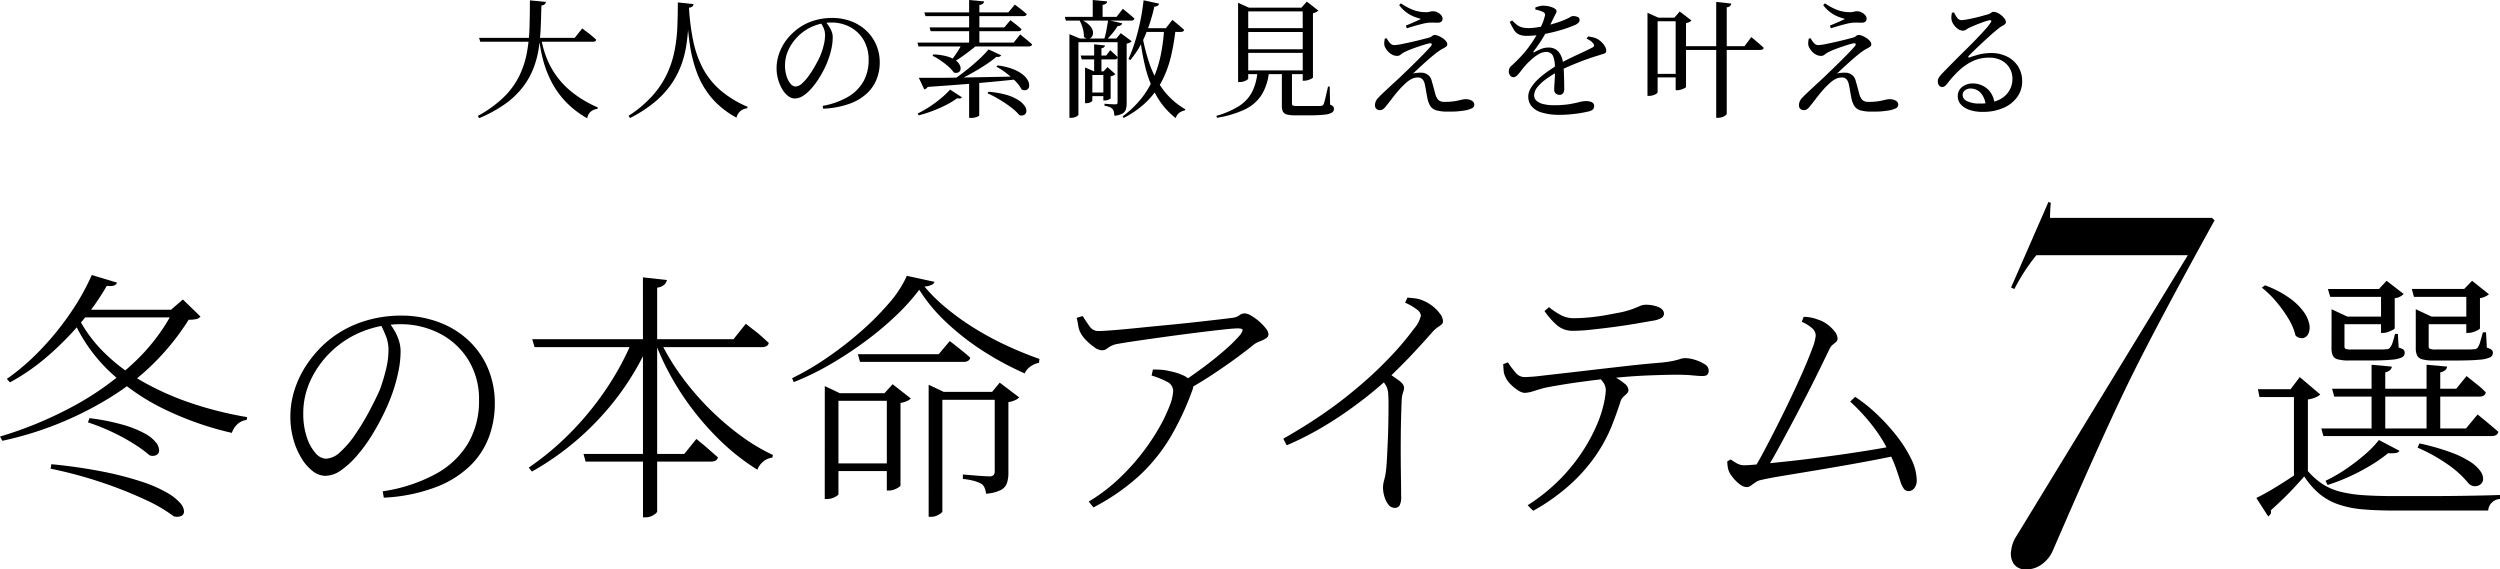 <svg xmlns="http://www.w3.org/2000/svg" width="290.27" height="66.116" viewBox="0 0 290.27 66.116">
  <g id="mv__h1__sp" transform="translate(-2123.941 -293.018)">
    <g id="グループ_5373" data-name="グループ 5373" transform="translate(2179.417 293.018)">
      <g id="グループ_5372" data-name="グループ 5372">
        <path id="パス_16578" data-name="パス 16578" d="M2151.78,293.035l1.871.178a.537.537,0,0,1-.146.267.635.635,0,0,1-.389.15q-.03,1.306-.081,2.571a22.888,22.888,0,0,1-.237,2.459,10.985,10.985,0,0,1-.625,2.309,8.855,8.855,0,0,1-1.219,2.141,9.535,9.535,0,0,1-2.014,1.925,15.37,15.37,0,0,1-3.048,1.673l-.162-.252a13.658,13.658,0,0,0,3.04-2.207,9.024,9.024,0,0,0,1.79-2.467,10.58,10.58,0,0,0,.878-2.706,19.575,19.575,0,0,0,.3-2.92Q2151.78,294.64,2151.78,293.035Zm-5.9,4.356h11.1l.879-1.1c.219.171.412.318.586.448s.354.27.535.423.351.3.5.44c-.028.158-.164.237-.4.237h-13.063Zm7.22.089a11.423,11.423,0,0,0,.6,2.184,9.323,9.323,0,0,0,1.168,2.146,9.751,9.751,0,0,0,1.924,1.978,13.086,13.086,0,0,0,2.866,1.673l-.014.163a1.653,1.653,0,0,0-.787.318,1.243,1.243,0,0,0-.418.782,10.515,10.515,0,0,1-2.563-1.986,10.2,10.2,0,0,1-1.633-2.332,12.234,12.234,0,0,1-.937-2.475,17.519,17.519,0,0,1-.453-2.393Z" transform="translate(-2145.731 -292.992)"/>
        <path id="パス_16579" data-name="パス 16579" d="M2159.624,293.739q-.031,1.1-.09,2.238a21.056,21.056,0,0,1-.247,2.281,11.616,11.616,0,0,1-.609,2.258,10.042,10.042,0,0,1-1.158,2.169,10.6,10.6,0,0,1-1.9,2.029,15.145,15.145,0,0,1-2.839,1.836l-.178-.252a13.607,13.607,0,0,0,2.808-2.37,10.508,10.508,0,0,0,1.688-2.564,11.729,11.729,0,0,0,.86-2.691,17.864,17.864,0,0,0,.313-2.765c.036-.932.054-1.856.054-2.78l1.828.2a.438.438,0,0,1-.135.267A.664.664,0,0,1,2159.624,293.739Zm0,0a25.983,25.983,0,0,0,.481,3.819,12.254,12.254,0,0,0,1.108,3.183,8.9,8.9,0,0,0,2.014,2.548,11.966,11.966,0,0,0,3.19,1.953l-.031.181a1.472,1.472,0,0,0-.789.318,1.509,1.509,0,0,0-.461.766,10.006,10.006,0,0,1-2.836-2.238,9.812,9.812,0,0,1-1.719-2.89,15.865,15.865,0,0,1-.883-3.516q-.267-1.909-.359-4.1Z" transform="translate(-2135.101 -292.848)"/>
        <path id="パス_16580" data-name="パス 16580" d="M2164.708,304.047a8.891,8.891,0,0,0,3.017-1.092,4.864,4.864,0,0,0,1.749-1.808,5.047,5.047,0,0,0,.57-2.409,4.532,4.532,0,0,0-.57-2.317,4,4,0,0,0-1.563-1.517,4.6,4.6,0,0,0-2.222-.535,5.484,5.484,0,0,0-2.065.423,5.279,5.279,0,0,0-1.813,1.214,5.473,5.473,0,0,0-1.077,1.543,4.218,4.218,0,0,0-.4,1.815,3.976,3.976,0,0,0,.179,1.225,2.5,2.5,0,0,0,.46.883.789.789,0,0,0,.581.328,1.184,1.184,0,0,0,.763-.364,5.358,5.358,0,0,0,.811-.929,12.456,12.456,0,0,0,.735-1.166q.337-.6.558-1.092a8.326,8.326,0,0,0,.4-1.22,5.043,5.043,0,0,0,.163-1.189,2.027,2.027,0,0,0-.148-.782,4.706,4.706,0,0,0-.372-.69l.562-.1a5.1,5.1,0,0,1,.406.527,3.525,3.525,0,0,1,.318.619,1.8,1.8,0,0,1,.125.652,6.313,6.313,0,0,1-.119,1.184,8.381,8.381,0,0,1-.354,1.286,8.826,8.826,0,0,1-.491,1.181,12.683,12.683,0,0,1-.705,1.24,8.918,8.918,0,0,1-.848,1.115,4.459,4.459,0,0,1-.929.81,1.764,1.764,0,0,1-.964.306,1.27,1.27,0,0,1-.766-.283,2.661,2.661,0,0,1-.674-.774,4.525,4.525,0,0,1-.485-1.128,4.784,4.784,0,0,1-.186-1.337,5.112,5.112,0,0,1,.229-1.487,5.766,5.766,0,0,1,.69-1.466,6.212,6.212,0,0,1,1.133-1.286,6.075,6.075,0,0,1,2.027-1.194,7.063,7.063,0,0,1,2.355-.395,6.216,6.216,0,0,1,2.2.379,5.214,5.214,0,0,1,1.754,1.069,4.978,4.978,0,0,1,1.168,1.642,5.17,5.17,0,0,1,.423,2.111,5.26,5.26,0,0,1-.344,1.866,4.5,4.5,0,0,1-1.105,1.657,5.871,5.871,0,0,1-2.021,1.225,10.268,10.268,0,0,1-3.1.588Z" transform="translate(-2124.664 -291.755)"/>
        <path id="パス_16581" data-name="パス 16581" d="M2165.78,297.965h11.174l.759-.95.491.4c.148.117.3.244.461.379s.3.26.43.377c-.038.158-.173.239-.4.239h-12.783Zm3.789,5.456,1.382.894a.35.35,0,0,1-.193.132.776.776,0,0,1-.356-.031,8.563,8.563,0,0,1-1.217.751,15.777,15.777,0,0,1-1.563.7,15.511,15.511,0,0,1-1.677.542l-.148-.206a12.843,12.843,0,0,0,1.434-.817,14.226,14.226,0,0,0,1.336-1A8.872,8.872,0,0,0,2169.569,303.421Zm-3.625-1.367h2q1.211,0,2.763-.031l3.332-.059q1.776-.031,3.661-.074v.3q-1.841.206-4.466.438t-6.263.481a.56.56,0,0,1-.4.283Zm.639-7.595h9.748l.759-.906c.306.227.571.428.79.6s.415.341.593.5c-.04.158-.168.237-.387.237h-11.371Zm.608,1.739h8.681l.7-.833c.3.219.547.41.751.573s.381.321.542.468c-.031.158-.165.237-.4.237h-10.15Zm.46,3.137a6.574,6.574,0,0,1,1.584.237,3.247,3.247,0,0,1,.988.461,1.415,1.415,0,0,1,.482.557.814.814,0,0,1,.076.512.466.466,0,0,1-.259.328.676.676,0,0,1-.52,0,3.682,3.682,0,0,0-.662-.72,10.6,10.6,0,0,0-.9-.692,6.106,6.106,0,0,0-.908-.519Zm3.254-1.115h1.844c-.285.237-.609.491-.965.764s-.713.532-1.072.774a11.562,11.562,0,0,1-.993.616h-.285c.16-.188.333-.41.522-.667s.366-.519.534-.782S2170.8,298.428,2170.9,298.219Zm3.139.535,1.469.685a.49.49,0,0,1-.191.155.75.75,0,0,1-.374.023,12.958,12.958,0,0,1-1.367,1q-.833.542-1.775,1.054t-1.851.9l-.148-.193c.5-.336,1.026-.715,1.566-1.143s1.046-.858,1.517-1.293A13.435,13.435,0,0,0,2174.044,298.754Zm-2.26-5.736,1.739.163a.4.4,0,0,1-.14.26.826.826,0,0,1-.41.158V298.2h-1.189Zm0,9.346h1.174v4.058c0,.031-.087.084-.258.166a1.808,1.808,0,0,1-.723.117h-.194Zm2.246,1.309a10.219,10.219,0,0,1,2.1.364,5.209,5.209,0,0,1,1.367.6,2.473,2.473,0,0,1,.735.685.979.979,0,0,1,.2.616.493.493,0,0,1-.237.407.721.721,0,0,1-.573.043,5.528,5.528,0,0,0-.712-.7,11.394,11.394,0,0,0-.958-.705c-.354-.234-.7-.448-1.056-.647a9.877,9.877,0,0,0-.989-.491Zm1.054-3.06a7.479,7.479,0,0,1,1.851.453,4.235,4.235,0,0,1,1.158.675,2.01,2.01,0,0,1,.565.728,1.137,1.137,0,0,1,.084.626.485.485,0,0,1-.3.364.7.7,0,0,1-.562-.053,4.229,4.229,0,0,0-.743-.988,10.278,10.278,0,0,0-1.069-.937,8.554,8.554,0,0,0-1.118-.721Z" transform="translate(-2114.736 -293.018)"/>
        <path id="パス_16582" data-name="パス 16582" d="M2172.5,294.978h6.006l.728-.937c.188.15.354.28.489.395s.287.234.44.364.293.252.423.372c-.038.158-.168.239-.384.239h-7.582Zm.535,2.513v-.507l1.223.507h-.178v8.845c0,.048-.079.12-.232.214a1.208,1.208,0,0,1-.632.143h-.181Zm.51,0h5.5v.43h-5.5Zm.846-2.184a3.052,3.052,0,0,1,.913.586,1.623,1.623,0,0,1,.415.611.95.95,0,0,1,.038.527.669.669,0,0,1-.229.372.521.521,0,0,1-.387.112.712.712,0,0,1-.425-.232,3.205,3.205,0,0,0-.14-1,4.5,4.5,0,0,0-.365-.9Zm-.046,4.16h2.958l.476-.624c.188.178.352.331.492.453a4.4,4.4,0,0,1,.372.379.322.322,0,0,1-.357.239h-3.821Zm.506,1.831v-.448l1.027.448h-.181v3.417c0,.031-.064.084-.191.163a.973.973,0,0,1-.522.12h-.133Zm.372,0h2.289v.428h-2.289Zm0,2.465h2.246v.418h-2.246Zm.519-10.744,1.68.163a.368.368,0,0,1-.135.252.823.823,0,0,1-.4.15v1.561h-1.146Zm.164,5.143,1.25.132a.333.333,0,0,1-.112.216.606.606,0,0,1-.291.112v2.836h-.847Zm1.069,3.137h.03l.448-.491.919.817a1.048,1.048,0,0,1-.55.252v2.556c-.01.031-.086.079-.229.15a1.036,1.036,0,0,1-.453.1h-.165Zm.553-5.947,1.634.372a.369.369,0,0,1-.158.224.708.708,0,0,1-.376.1,7.029,7.029,0,0,1-.58.812,8.817,8.817,0,0,1-.743.81h-.267a8.325,8.325,0,0,0,.29-1.13C2177.411,296.1,2177.478,295.707,2177.53,295.35Zm1.1,2.141h-.15l.52-.624,1.265.934a1.018,1.018,0,0,1-.581.283V305a2.5,2.5,0,0,1-.094.721.865.865,0,0,1-.4.484,2.457,2.457,0,0,1-.934.252,3.154,3.154,0,0,0-.058-.469.645.645,0,0,0-.166-.318.879.879,0,0,0-.336-.224,2.573,2.573,0,0,0-.585-.148v-.239q.313.031.542.046c.154.01.3.018.426.02s.224.008.28.008a.285.285,0,0,0,.216-.059.282.282,0,0,0,.053-.193Zm5.41-1.2h1.337a26.069,26.069,0,0,1-.543,3.249,12.492,12.492,0,0,1-1.041,2.851,9.545,9.545,0,0,1-1.759,2.4,10.874,10.874,0,0,1-2.691,1.917l-.135-.178a11.6,11.6,0,0,0,2.172-2.072,10.471,10.471,0,0,0,1.44-2.416,13.983,13.983,0,0,0,.841-2.734A22.09,22.09,0,0,0,2184.039,296.287Zm-2.393-3.241,1.8.387a.392.392,0,0,1-.163.244.647.647,0,0,1-.387.1,18.656,18.656,0,0,1-1.123,3.488A10.9,10.9,0,0,1,2180.1,300l-.209-.132a17.63,17.63,0,0,0,.751-1.983q.348-1.107.609-2.35A25.091,25.091,0,0,0,2181.646,293.046Zm-.251,3.435a22.166,22.166,0,0,0,.884,3.768,11.132,11.132,0,0,0,1.619,3.149,8.487,8.487,0,0,0,2.594,2.3l-.046.135a1.545,1.545,0,0,0-.662.283,1.222,1.222,0,0,0-.407.608,8.7,8.7,0,0,1-2.23-2.587,13.191,13.191,0,0,1-1.3-3.343,28.3,28.3,0,0,1-.659-3.908Zm-.031-.193h2.869l.759-.968c.186.15.349.285.489.4s.285.244.445.379.3.26.433.379c-.041.158-.176.237-.4.237h-4.593Z" transform="translate(-2104.343 -293.018)"/>
        <path id="パス_16583" data-name="パス 16583" d="M2184.174,301.282h1.337a6.122,6.122,0,0,1-.848,2.63,4.694,4.694,0,0,1-1.932,1.688,11.928,11.928,0,0,1-3.254.975l-.061-.224a10.115,10.115,0,0,0,2.648-1.151,4.363,4.363,0,0,0,1.491-1.622A6.162,6.162,0,0,0,2184.174,301.282Zm-2.245-7.49v-.565l1.262.565h7.017v.43h-7.1v7.788c0,.051-.048.107-.142.173a1.464,1.464,0,0,1-.367.168,1.433,1.433,0,0,1-.473.076h-.193Zm.609,2.378h7.505v.446h-7.505Zm0,2.452h7.505v.417h-7.505Zm0,2.454h7.505v.43h-7.505Zm4.475.013h1.174v3.85a.221.221,0,0,0,.1.209,1.126,1.126,0,0,0,.481.061h2.276c.237,0,.406-.005.5-.015a.419.419,0,0,0,.208-.061.447.447,0,0,0,.12-.163,5.613,5.613,0,0,0,.214-.764c.084-.372.181-.792.291-1.258h.191l.046,2.111a.79.79,0,0,1,.359.2.453.453,0,0,1,.089.29.492.492,0,0,1-.224.415,2,2,0,0,1-.848.247,15.506,15.506,0,0,1-1.828.079h-1.622a3.432,3.432,0,0,1-.957-.1.708.708,0,0,1-.451-.341,1.51,1.51,0,0,1-.119-.67Zm2.421-7.3h-.151l.626-.7,1.337,1.039a.746.746,0,0,1-.237.171,2.054,2.054,0,0,1-.386.143v7.444c0,.041-.059.089-.171.15a2.528,2.528,0,0,1-.4.163,1.45,1.45,0,0,1-.438.074h-.178Z" transform="translate(-2093.655 -292.901)"/>
        <path id="パス_16584" data-name="パス 16584" d="M2195.072,305.744a4.488,4.488,0,0,1-1.291-.148,1.264,1.264,0,0,1-.708-.5,2.84,2.84,0,0,1-.346-.939c-.051-.257-.1-.532-.15-.822s-.1-.573-.163-.84a1.137,1.137,0,0,0-.26-.514.69.69,0,0,0-.527-.2,1.611,1.611,0,0,0-.693.158,2.664,2.664,0,0,0-.659.453,8.761,8.761,0,0,0-.893.9c-.288.331-.553.659-.794.98s-.464.6-.662.84a1.544,1.544,0,0,1-.333.344.7.7,0,0,1-.395.117.55.55,0,0,1-.387-.148.517.517,0,0,1-.162-.4,1.166,1.166,0,0,1,.1-.491,1.43,1.43,0,0,1,.267-.385c.112-.12.239-.249.379-.387.209-.2.466-.44.774-.728s.624-.58.95-.878.614-.568.864-.815c.374-.359.766-.738,1.171-1.138s.787-.782,1.141-1.143.626-.657.822-.886c.12-.137.153-.239.1-.306s-.166-.076-.333-.036c-.2.048-.46.125-.787.229s-.667.221-1.02.349-.662.26-.927.387a2.563,2.563,0,0,0-.507.318.609.609,0,0,1-.415.158,1.253,1.253,0,0,1-.639-.171,1.789,1.789,0,0,1-.506-.43,2.127,2.127,0,0,1-.3-.484,1.113,1.113,0,0,1-.059-.44,4.444,4.444,0,0,1,.059-.466l.224-.061a2.28,2.28,0,0,0,.4.58.671.671,0,0,0,.464.224,4.983,4.983,0,0,0,.751-.1c.352-.066.733-.145,1.151-.239s.813-.188,1.189-.283.675-.171.891-.229a1.069,1.069,0,0,0,.425-.2.451.451,0,0,1,.3-.127,1.217,1.217,0,0,1,.423.1,2.652,2.652,0,0,1,.489.26,1.9,1.9,0,0,1,.4.351.6.6,0,0,1,.155.379.349.349,0,0,1-.147.267,2.26,2.26,0,0,1-.386.237,3.622,3.622,0,0,0-.5.311c-.16.109-.364.267-.611.468s-.512.433-.794.685-.558.5-.826.751-.507.471-.715.67a2.759,2.759,0,0,1,.479-.084c.165-.013.315-.02.445-.02a1.369,1.369,0,0,1,.751.214,1.143,1.143,0,0,1,.466.649c.069.237.145.5.224.787s.15.55.209.787a1.608,1.608,0,0,0,.372.736.973.973,0,0,0,.7.216,7.526,7.526,0,0,0,1-.053c.257-.033.469-.071.634-.109s.306-.076.431-.1a1.535,1.535,0,0,1,.376-.046,1.382,1.382,0,0,1,.751.178.545.545,0,0,1,.275.476.465.465,0,0,1-.3.41,2.767,2.767,0,0,1-.774.237c-.316.053-.652.094-1.009.12S2195.39,305.744,2195.072,305.744Zm-4.843-9.988c.3-.117.608-.249.934-.392s.6-.272.82-.379c-.18-.051-.41-.125-.693-.224a4.022,4.022,0,0,1-.906-.476,4.085,4.085,0,0,1-.929-.906l.206-.209a6.59,6.59,0,0,0,1.4.759,4.093,4.093,0,0,0,1.355.267,1.83,1.83,0,0,0,.558-.043,1.336,1.336,0,0,1,.394-.061,1.218,1.218,0,0,1,.52.12,1.321,1.321,0,0,1,.432.321.662.662,0,0,1,.176.453.424.424,0,0,1-.135.3.584.584,0,0,1-.43.132q-.252,0-.5-.008c-.163-.005-.341,0-.527.008a5.677,5.677,0,0,0-.809.148c-.324.081-.642.168-.96.26s-.581.178-.789.247Z" transform="translate(-2082.477 -292.785)"/>
        <path id="パス_16585" data-name="パス 16585" d="M2198.635,303.635a.658.658,0,0,1-.423-.148.589.589,0,0,1-.186-.491c0-.158.01-.374.028-.654s.038-.58.054-.911a9.118,9.118,0,0,0-.008-.975,3.254,3.254,0,0,0-.237-1.39.833.833,0,0,0-.8-.407,1.675,1.675,0,0,0-.84.252,4.716,4.716,0,0,0-.833.611c-.262.237-.5.469-.708.7-.168.188-.331.389-.489.6a4.991,4.991,0,0,1-.453.535.681.681,0,0,1-.425.232.489.489,0,0,1-.407-.2.808.808,0,0,1-.158-.512.831.831,0,0,1,.336-.639q.348-.313.838-.817a11.266,11.266,0,0,0,1.087-1.258,14.8,14.8,0,0,0,.906-1.36,11.692,11.692,0,0,0,.66-1.278,5.24,5.24,0,0,0,.351-1.011.451.451,0,0,0,.016-.3.485.485,0,0,0-.255-.216,1.671,1.671,0,0,0-.354-.14c-.15-.046-.318-.089-.506-.127l.015-.252c.158-.051.318-.1.484-.143a1.269,1.269,0,0,1,.423-.053,3.156,3.156,0,0,1,.453.038,2.673,2.673,0,0,1,.514.127,1.669,1.669,0,0,1,.415.206.339.339,0,0,1,.163.267.514.514,0,0,1-.081.278,2.58,2.58,0,0,0-.186.362c-.09.171-.191.377-.311.626s-.245.484-.375.713c-.176.339-.394.72-.654,1.151a16.226,16.226,0,0,1-1.054,1.525c-.028.048-.034.087-.016.109s.056.023.1-.005a6.528,6.528,0,0,1,.781-.372,2.273,2.273,0,0,1,.854-.163,1.492,1.492,0,0,1,1.176.489,2.436,2.436,0,0,1,.52,1.4,8.021,8.021,0,0,1,.1,1.011c.015.377.023.741.031,1.092s.008.631.008.84a.783.783,0,0,1-.143.484A.488.488,0,0,1,2198.635,303.635Zm-3.774-6.851a2.215,2.215,0,0,1-.939-.163,1.369,1.369,0,0,1-.562-.519,9.974,9.974,0,0,1-.5-.937l.282-.163a6.869,6.869,0,0,0,.527.484,1.722,1.722,0,0,0,.578.3,2.949,2.949,0,0,0,.871.1,8.014,8.014,0,0,0,1.092-.112c.39-.064.782-.145,1.166-.244s.749-.206,1.087-.318.618-.221.845-.321a4.466,4.466,0,0,0,.6-.3.578.578,0,0,1,.321-.1,1.231,1.231,0,0,1,.511.1.373.373,0,0,1,.232.372.411.411,0,0,1-.112.275,1.239,1.239,0,0,1-.333.247c-.209.1-.522.222-.937.372s-.891.29-1.421.428-1.077.257-1.647.351A10.184,10.184,0,0,1,2194.861,296.784Zm3.862,9.17a6.906,6.906,0,0,1-2.2-.283,2.356,2.356,0,0,1-1.161-.756,1.778,1.778,0,0,1-.349-1.072,1.907,1.907,0,0,1,.283-.972,4.737,4.737,0,0,1,.756-.952,9.093,9.093,0,0,1,1.1-.914c.415-.3.845-.583,1.294-.861.3-.181.625-.359.988-.545s.728-.359,1.1-.535l1.047-.489c.325-.155.613-.3.863-.425.127-.069.2-.145.214-.229s-.033-.181-.14-.29a1.113,1.113,0,0,0-.305-.283,3.11,3.11,0,0,0-.423-.237l.163-.252a4.229,4.229,0,0,1,.728.14,1.816,1.816,0,0,1,.492.232,2.272,2.272,0,0,1,.415.346,2.037,2.037,0,0,1,.341.463.969.969,0,0,1,.135.468.342.342,0,0,1-.081.244.635.635,0,0,1-.267.135c-.125.033-.29.084-.5.155-.338.1-.712.219-1.13.364s-.848.3-1.286.476-.874.354-1.293.542-.8.374-1.135.563a11.58,11.58,0,0,0-1.362.871,5.044,5.044,0,0,0-.96.914,1.516,1.516,0,0,0-.354.922.819.819,0,0,0,.272.624,1.844,1.844,0,0,0,.782.387,4.829,4.829,0,0,0,1.217.132,11.156,11.156,0,0,0,1.8-.117c.466-.081.848-.158,1.151-.239a3.174,3.174,0,0,1,.781-.12,1.892,1.892,0,0,1,.512.061.689.689,0,0,1,.336.186.459.459,0,0,1,.117.321.651.651,0,0,1-.109.356.9.9,0,0,1-.5.267c-.171.048-.438.1-.812.171s-.774.117-1.217.163A12.531,12.531,0,0,1,2198.723,305.954Z" transform="translate(-2073.045 -292.623)"/>
        <path id="パス_16586" data-name="パス 16586" d="M2199.075,294.933v-.563l1.25.563h2.7v.418h-2.775v8.234c0,.048-.048.109-.143.178a1.294,1.294,0,0,1-.367.178,1.5,1.5,0,0,1-.473.074h-.193Zm.609,6.525H2203v.415h-3.317Zm2.663-6.525h-.151l.624-.713,1.354,1.041a.655.655,0,0,1-.239.186,1.5,1.5,0,0,1-.387.125v7.4c0,.041-.056.092-.171.15a2.887,2.887,0,0,1-.407.163,1.473,1.473,0,0,1-.448.074h-.175Zm1.069,3.315h6.925l.787-1.057c.2.16.374.306.521.433s.306.265.476.41.316.278.443.407c-.038.158-.17.237-.4.237h-8.634Zm3.638-5.143,1.756.194a.567.567,0,0,1-.135.267.666.666,0,0,1-.4.165V306.1c0,.048-.054.112-.158.191a1.257,1.257,0,0,1-.379.193,1.4,1.4,0,0,1-.46.076h-.224Z" transform="translate(-2063.264 -292.884)"/>
        <path id="パス_16587" data-name="パス 16587" d="M2214.409,305.744a4.489,4.489,0,0,1-1.291-.148,1.264,1.264,0,0,1-.708-.5,2.84,2.84,0,0,1-.347-.939c-.051-.257-.1-.532-.15-.822s-.1-.573-.166-.84a1.1,1.1,0,0,0-.257-.514.689.689,0,0,0-.527-.2,1.614,1.614,0,0,0-.693.158,2.636,2.636,0,0,0-.659.453,8.761,8.761,0,0,0-.893.9c-.288.331-.553.659-.794.98s-.464.6-.662.84a1.535,1.535,0,0,1-.334.344.7.7,0,0,1-.4.117.548.548,0,0,1-.386-.148.517.517,0,0,1-.163-.4,1.185,1.185,0,0,1,.1-.491,1.438,1.438,0,0,1,.265-.385c.115-.12.242-.249.382-.387.208-.2.463-.44.774-.728s.624-.58.95-.878.613-.568.86-.815q.566-.538,1.174-1.138c.41-.4.787-.782,1.141-1.143s.626-.657.822-.886c.12-.137.151-.239.1-.306s-.165-.076-.333-.036c-.2.048-.464.125-.786.229s-.667.221-1.021.349-.662.26-.927.387a2.569,2.569,0,0,0-.507.318.607.607,0,0,1-.415.158,1.256,1.256,0,0,1-.64-.171,1.783,1.783,0,0,1-.506-.43,2.116,2.116,0,0,1-.3-.484,1.091,1.091,0,0,1-.058-.44,3.684,3.684,0,0,1,.058-.466l.224-.061a2.251,2.251,0,0,0,.4.58.662.662,0,0,0,.463.224,4.977,4.977,0,0,0,.751-.1c.352-.066.733-.145,1.151-.239s.812-.188,1.189-.283.672-.171.891-.229a1.036,1.036,0,0,0,.423-.2.465.465,0,0,1,.309-.127,1.237,1.237,0,0,1,.423.1,2.79,2.79,0,0,1,.489.26,1.911,1.911,0,0,1,.4.351.6.6,0,0,1,.155.379.349.349,0,0,1-.147.267,2.253,2.253,0,0,1-.387.237,3.877,3.877,0,0,0-.506.311c-.158.109-.362.267-.608.468s-.512.433-.794.685-.558.5-.828.751-.5.471-.713.67a2.766,2.766,0,0,1,.479-.084c.165-.013.316-.02.446-.02a1.353,1.353,0,0,1,.749.214,1.141,1.141,0,0,1,.469.649c.069.237.145.5.224.787s.151.55.209.787a1.642,1.642,0,0,0,.369.736.984.984,0,0,0,.7.216,7.526,7.526,0,0,0,1-.053c.258-.033.469-.071.634-.109s.305-.076.428-.1a1.577,1.577,0,0,1,.379-.046,1.38,1.38,0,0,1,.75.178.545.545,0,0,1,.275.476.466.466,0,0,1-.3.41,2.768,2.768,0,0,1-.774.237c-.315.053-.654.094-1.008.12S2214.728,305.744,2214.409,305.744Zm-4.842-9.988c.3-.117.609-.249.935-.392s.6-.272.82-.379c-.181-.051-.41-.125-.692-.224a4.036,4.036,0,0,1-.907-.476,4.094,4.094,0,0,1-.929-.906l.207-.209a6.52,6.52,0,0,0,1.4.759,4.091,4.091,0,0,0,1.352.267,1.844,1.844,0,0,0,.56-.043,1.336,1.336,0,0,1,.392-.061,1.215,1.215,0,0,1,.521.12,1.332,1.332,0,0,1,.434.321.677.677,0,0,1,.175.453.42.42,0,0,1-.135.3.584.584,0,0,1-.43.132q-.252,0-.5-.008t-.526.008a5.682,5.682,0,0,0-.812.148c-.321.081-.639.168-.957.26s-.581.178-.79.247Z" transform="translate(-2052.581 -292.785)"/>
        <path id="パス_16588" data-name="パス 16588" d="M2217.5,305.168a4.52,4.52,0,0,1-1.494-.224,2.319,2.319,0,0,1-1.011-.631,1.416,1.416,0,0,1-.364-.973,1.309,1.309,0,0,1,.5-1.057,1.922,1.922,0,0,1,1.262-.415,2.581,2.581,0,0,1,1.1.252,2.411,2.411,0,0,1,.927.766,2.645,2.645,0,0,1,.479,1.329l-1.029.178a2.372,2.372,0,0,0-.585-1.433,1.553,1.553,0,0,0-1.151-.5,1.047,1.047,0,0,0-.67.206.681.681,0,0,0-.267.565.8.8,0,0,0,.5.682,3.119,3.119,0,0,0,1.51.283,5.084,5.084,0,0,0,2.118-.384,2.778,2.778,0,0,0,1.24-1.034,2.667,2.667,0,0,0,.415-1.39,2.439,2.439,0,0,0-.288-1.227,2.35,2.35,0,0,0-.914-.927,2.951,2.951,0,0,0-1.518-.359,4.359,4.359,0,0,0-1.909.41,6.168,6.168,0,0,0-1.574,1.085,12.046,12.046,0,0,0-1.346,1.494,1.794,1.794,0,0,1-.328.333.477.477,0,0,1-.323.081.419.419,0,0,1-.329-.191.752.752,0,0,1-.135-.507.878.878,0,0,1,.148-.438,3.941,3.941,0,0,1,.42-.5q.622-.638,1.306-1.329t1.359-1.352c.451-.443.868-.866,1.258-1.273s.723-.766,1.009-1.085a5.808,5.808,0,0,0,.623-.787c.089-.12.114-.2.074-.247a.213.213,0,0,0-.209-.036,4.733,4.733,0,0,0-.674.194c-.283.1-.571.209-.861.326s-.542.229-.751.328a1.841,1.841,0,0,0-.387.221.626.626,0,0,1-.387.135,1,1,0,0,1-.609-.209,1.967,1.967,0,0,1-.473-.489,1.424,1.424,0,0,1-.24-.507,1.477,1.477,0,0,1-.031-.425,4.389,4.389,0,0,1,.059-.451l.254-.03a3.26,3.26,0,0,0,.356.609.6.6,0,0,0,.489.283,3.7,3.7,0,0,0,.609-.074c.27-.048.56-.109.871-.178s.609-.143.894-.224l.69-.193a1.08,1.08,0,0,0,.3-.125c.066-.046.124-.084.18-.12a.329.329,0,0,1,.186-.051,1.147,1.147,0,0,1,.446.109,1.979,1.979,0,0,1,.473.3,2.094,2.094,0,0,1,.374.395.669.669,0,0,1,.147.387.319.319,0,0,1-.12.252,1.462,1.462,0,0,1-.325.206,2.3,2.3,0,0,0-.461.328c-.209.158-.468.377-.781.654s-.639.575-.98.891-.659.621-.957.906-.527.514-.685.685c-.058.069-.076.125-.053.163s.074.043.142.015c.306-.109.678-.221,1.107-.336a5.7,5.7,0,0,1,1.433-.171,4.038,4.038,0,0,1,1.79.4,3.142,3.142,0,0,1,1.309,1.158,3.234,3.234,0,0,1,.471,1.815,3.061,3.061,0,0,1-.566,1.724,3.822,3.822,0,0,1-1.568,1.255A5.886,5.886,0,0,1,2217.5,305.168Z" transform="translate(-2042.795 -292.179)"/>
      </g>
    </g>
    <g id="グループ_5379" data-name="グループ 5379" transform="translate(2123.941 316.459)">
      <g id="グループ_5375" data-name="グループ 5375" transform="translate(0 8.491)">
        <g id="グループ_5374" data-name="グループ 5374">
          <path id="パス_16589" data-name="パス 16589" d="M2144.136,309.593h-.336l1.375-1.194,2.047,1.988a.915.915,0,0,1-.489.29,4.046,4.046,0,0,1-.886.076,28.167,28.167,0,0,1-8.491,8.631,39.584,39.584,0,0,1-13.139,5.423l-.276-.491a44.693,44.693,0,0,0,8.6-3.572,33.292,33.292,0,0,0,6.938-5A22.436,22.436,0,0,0,2144.136,309.593Zm-9.533-4.033,2.933.886a.666.666,0,0,1-.351.336,2.007,2.007,0,0,1-.841.028,28.84,28.84,0,0,1-2.915,4.158,35.134,35.134,0,0,1-3.883,3.956,24.691,24.691,0,0,1-4.446,3.1l-.367-.4a26.175,26.175,0,0,0,3.926-3.391,32.587,32.587,0,0,0,3.452-4.247A27.2,27.2,0,0,0,2134.6,305.56Zm-4.7,21.967a60.912,60.912,0,0,1,6.249.914,38.284,38.284,0,0,1,4.384,1.161,15.342,15.342,0,0,1,2.811,1.24,5.991,5.991,0,0,1,1.5,1.176,1.612,1.612,0,0,1,.459.962.562.562,0,0,1-.337.563,1.339,1.339,0,0,1-.855.033,17.49,17.49,0,0,0-3.3-1.925,48.076,48.076,0,0,0-4.949-1.971,50.108,50.108,0,0,0-6.049-1.634Zm3.085-17.934h11.885v.886h-12.526Zm-.091.642a16.107,16.107,0,0,0,3.178,4.369,21.52,21.52,0,0,0,4.6,3.422,32.247,32.247,0,0,0,5.652,2.472,41.993,41.993,0,0,0,6.312,1.561l-.063.333a1.87,1.87,0,0,0-1.039.461,2.3,2.3,0,0,0-.672,1.036,36.51,36.51,0,0,1-7.836-2.747,25.246,25.246,0,0,1-6.355-4.371,18.754,18.754,0,0,1-4.293-6.141Zm1.436,11.943a25.091,25.091,0,0,1,3.925.782,12.2,12.2,0,0,1,2.506,1.008,4.028,4.028,0,0,1,1.3,1.054,1.531,1.531,0,0,1,.352.9.6.6,0,0,1-.336.55.972.972,0,0,1-.779.015,14.016,14.016,0,0,0-1.635-1.207,22.65,22.65,0,0,0-2.46-1.375,23.967,23.967,0,0,0-3.055-1.237Z" transform="translate(-2123.941 -305.56)"/>
          <path id="パス_16590" data-name="パス 16590" d="M2147.906,327.814a18.455,18.455,0,0,0,6.187-2.032,9.823,9.823,0,0,0,3.743-3.572,9.7,9.7,0,0,0,1.253-4.965,8.656,8.656,0,0,0-1.238-4.674,8.438,8.438,0,0,0-3.315-3.07,9.883,9.883,0,0,0-4.644-1.087,11.811,11.811,0,0,0-4.293.825,11.249,11.249,0,0,0-6.049,5.637,9.044,9.044,0,0,0-.87,3.9,8.586,8.586,0,0,0,.4,2.719,5.166,5.166,0,0,0,1.008,1.861,1.7,1.7,0,0,0,1.222.675,2.6,2.6,0,0,0,1.68-.794,11.24,11.24,0,0,0,1.741-2.047,27.933,27.933,0,0,0,1.589-2.627c.489-.919.906-1.762,1.252-2.536a21.4,21.4,0,0,0,.7-2.309,9.453,9.453,0,0,0,.305-2.246,4.411,4.411,0,0,0-.275-1.617,15.958,15.958,0,0,0-.7-1.528l.978-.214q.4.55.718,1.1a5.346,5.346,0,0,1,.5,1.146,4.073,4.073,0,0,1,.183,1.207,11.741,11.741,0,0,1-.244,2.291,19.064,19.064,0,0,1-.7,2.536,21.852,21.852,0,0,1-.993,2.368,27.993,27.993,0,0,1-1.42,2.579,17.748,17.748,0,0,1-1.711,2.337,9.917,9.917,0,0,1-1.849,1.7,3.208,3.208,0,0,1-1.817.642,2.4,2.4,0,0,1-1.452-.535,5.3,5.3,0,0,1-1.313-1.5,8.621,8.621,0,0,1-.948-2.2,9.621,9.621,0,0,1-.351-2.64,10.235,10.235,0,0,1,.473-3.07,11.622,11.622,0,0,1,1.375-2.89,13.536,13.536,0,0,1,2.123-2.5,12.415,12.415,0,0,1,4.171-2.477,14.1,14.1,0,0,1,4.658-.792,12.517,12.517,0,0,1,4.308.718,10.276,10.276,0,0,1,3.467,2.062,9.527,9.527,0,0,1,2.323,3.238,10.37,10.37,0,0,1,.84,4.247,11.2,11.2,0,0,1-.627,3.679,9.1,9.1,0,0,1-2.093,3.348,11.557,11.557,0,0,1-3.972,2.566,19.613,19.613,0,0,1-6.2,1.281Z" transform="translate(-2103.469 -302.703)"/>
          <path id="パス_16591" data-name="パス 16591" d="M2160.154,312.849h1.866v.489a31.284,31.284,0,0,1-5.456,8.369,32.4,32.4,0,0,1-8.142,6.51l-.367-.461a33.091,33.091,0,0,0,5.059-4.275,35.107,35.107,0,0,0,4.121-5.133A31.962,31.962,0,0,0,2160.154,312.849Zm-11.7,0h23.372l1.438-1.8q.516.428.945.749c.285.214.575.451.87.718s.576.519.843.764q-.095.489-.827.489h-26.366Zm5.958,13.318h11.7l1.406-1.739q.488.4.873.718c.253.214.522.448.807.7s.561.5.825.718c-.082.326-.346.491-.792.491h-14.576Zm6.9-20.5,2.781.308a1.044,1.044,0,0,1-.305.547,1.45,1.45,0,0,1-.825.336v25.969c0,.084-.071.181-.213.293a2.17,2.17,0,0,1-.5.29,1.643,1.643,0,0,1-.626.122h-.306Zm1.9,7.182a27.376,27.376,0,0,0,2.5,4.2,32.142,32.142,0,0,0,6.9,6.966,22.648,22.648,0,0,0,3.789,2.276l-.059.305a1.994,1.994,0,0,0-1.026.428,2.282,2.282,0,0,0-.718.978,25.931,25.931,0,0,1-4.644-3.712,32.378,32.378,0,0,1-4.139-5.072,30.783,30.783,0,0,1-3.132-6.128Z" transform="translate(-2086.662 -305.395)"/>
          <path id="パス_16592" data-name="パス 16592" d="M2174.824,307.215a24.323,24.323,0,0,1-2.658,2.964,36.556,36.556,0,0,1-3.547,2.979,44.54,44.54,0,0,1-4.077,2.689,31.392,31.392,0,0,1-4.292,2.093l-.184-.458a31.453,31.453,0,0,0,4.018-2.355,40.339,40.339,0,0,0,3.942-3.053,32.342,32.342,0,0,0,3.3-3.317,12.633,12.633,0,0,0,2.06-3.16l3.21.7a.58.58,0,0,1-.339.349,2.46,2.46,0,0,1-.823.2,18.707,18.707,0,0,0,2.49,2.459,29.244,29.244,0,0,0,3.177,2.294,34.649,34.649,0,0,0,3.666,2,42.239,42.239,0,0,0,4.017,1.65l-.061.458a2.182,2.182,0,0,0-.706.244,2.434,2.434,0,0,0-.577.428,1.647,1.647,0,0,0-.37.547,34.887,34.887,0,0,1-4.873-2.625,29.062,29.062,0,0,1-4.274-3.345A18.96,18.96,0,0,1,2174.824,307.215Zm-10.968,12.007V318.4l1.741.825h6.324v.883h-6.479v10.848c0,.041-.063.107-.2.2a2.232,2.232,0,0,1-.489.247,1.86,1.86,0,0,1-.626.107h-.275Zm.823,8.157h6.877v.886h-6.877ZM2167.7,314.7h9.38l1.281-1.525c.326.242.614.461.856.657s.506.4.781.626.524.438.748.642q-.122.489-.763.489H2167.95Zm3.359,4.524h-.272l.947-1.039,2.108,1.65a1.277,1.277,0,0,1-.461.306,2.864,2.864,0,0,1-.734.214v9.593c0,.041-.074.112-.229.214a2.255,2.255,0,0,1-.534.26,1.749,1.749,0,0,1-.578.107h-.247Zm4.857-.153v-.825l1.744.825h6.6v.917h-6.752V332.97c0,.041-.066.109-.2.214a2.323,2.323,0,0,1-.487.275,1.6,1.6,0,0,1-.626.12h-.278Zm7.671,0h-.305l.886-1.072,2.259,1.713a1.349,1.349,0,0,1-.471.321,2.757,2.757,0,0,1-.78.229v8.216a3.722,3.722,0,0,1-.167,1.176,1.46,1.46,0,0,1-.706.812,4.591,4.591,0,0,1-1.724.428,2.341,2.341,0,0,0-.152-.642,1.121,1.121,0,0,0-.367-.491,3.8,3.8,0,0,0-.81-.333,7.506,7.506,0,0,0-1.36-.244v-.519c.507.038.942.076,1.3.107s.7.056,1.038.076.576.03.718.03a.648.648,0,0,0,.517-.153.71.71,0,0,0,.124-.458Z" transform="translate(-2068.092 -305.504)"/>
          <path id="パス_16593" data-name="パス 16593" d="M2185.045,315.469q1.345-.886,2.765-1.943t2.566-2.075a16.571,16.571,0,0,0,1.7-1.7c.2-.306.276-.5.214-.583s-.255-.12-.58-.12c-.288,0-.84.046-1.665.135s-1.782.2-2.872.339-2.228.28-3.407.443-2.3.321-3.361.474-1.937.29-2.627.413a2.616,2.616,0,0,0-.84.29c-.173.112-.321.214-.443.306a.913.913,0,0,1-.55.138,1.553,1.553,0,0,1-.825-.336,6.817,6.817,0,0,1-.947-.8,3.5,3.5,0,0,1-.672-.883,2.466,2.466,0,0,1-.274-.84,7.34,7.34,0,0,0-.184-.9l.7-.214q.428.672.81,1.207a1.2,1.2,0,0,0,1.023.535q.428,0,1.635-.092t2.857-.26q1.649-.168,3.422-.336c1.181-.112,2.317-.232,3.406-.351s2.032-.229,2.826-.321,1.324-.158,1.589-.2a1.654,1.654,0,0,0,.656-.288.94.94,0,0,1,.6-.2,1.63,1.63,0,0,1,.734.26,5.853,5.853,0,0,1,.916.654,5.742,5.742,0,0,1,.779.812,1.232,1.232,0,0,1,.322.685.587.587,0,0,1-.322.507,4.1,4.1,0,0,1-.733.351,2.588,2.588,0,0,0-.749.428q-.7.58-1.971,1.512t-2.8,1.94q-1.528,1-3.085,1.864Zm-10.6,13.687a20.1,20.1,0,0,0,3.36-2.521,25.173,25.173,0,0,0,2.719-2.948,25.594,25.594,0,0,0,2.032-2.994,18.154,18.154,0,0,0,1.267-2.612,5.533,5.533,0,0,0,.429-1.757,1.218,1.218,0,0,0-.75-1.1,10.055,10.055,0,0,0-1.756-.7l.153-.7c.468,0,.845.015,1.13.043a6.23,6.23,0,0,1,.794.14,7.012,7.012,0,0,1,1.437.428,2.805,2.805,0,0,1,.977.642,1.09,1.09,0,0,1,.336.458,1.255,1.255,0,0,1-.091.67,31.8,31.8,0,0,1-2.613,5.578,20.185,20.185,0,0,1-3.62,4.43,24.9,24.9,0,0,1-5.255,3.62Z" transform="translate(-2048.037 -302.851)"/>
          <path id="パス_16594" data-name="パス 16594" d="M2182.464,322.969q2.381-1.348,4.432-2.75t3.74-2.813q1.7-1.4,3.042-2.716t2.322-2.444c.652-.754,1.192-1.428,1.619-2.016a3.706,3.706,0,0,0,.825-1.53.926.926,0,0,0-.384-.67,7.123,7.123,0,0,0-1.449-.856l.272-.583c.327.023.637.053.935.092a3.333,3.333,0,0,1,.868.247,4.606,4.606,0,0,1,1.973,1.528,1.545,1.545,0,0,1,.352.855.486.486,0,0,1-.153.382,3.9,3.9,0,0,1-.46.336,3.933,3.933,0,0,0-.731.685q-.885,1.012-2.154,2.37T2194.5,316.1c-.407.387-.978.878-1.711,1.482s-1.594,1.258-2.583,1.971-2.1,1.436-3.343,2.169a35.616,35.616,0,0,1-4,2.016ZM2195.39,331a.915.915,0,0,1-.737-.4,2.793,2.793,0,0,1-.455-.947,3.738,3.738,0,0,1-.153-.978,3.246,3.246,0,0,1,.137-.9,8.2,8.2,0,0,0,.229-1.24c.039-.384.077-.889.107-1.512s.061-1.286.092-2,.048-1.413.058-2.108.018-1.311.018-1.861-.013-.957-.033-1.225a2.475,2.475,0,0,0-.2-.914,3.866,3.866,0,0,0-.715-.947l.795-.7c.489.323.936.637,1.344.932s.611.575.611.84a1.679,1.679,0,0,1-.124.578,3.3,3.3,0,0,0-.151.888q-.094,2.261-.106,4.461t.015,3.956q.026,1.757.029,2.734a2.131,2.131,0,0,1-.181,1.069A.646.646,0,0,1,2195.39,331Z" transform="translate(-2033.467 -303.966)"/>
          <path id="パス_16595" data-name="パス 16595" d="M2195,317.151a1.628,1.628,0,0,1-.792-.306,4.726,4.726,0,0,1-.919-.764,2.561,2.561,0,0,1-.578-.889,1.57,1.57,0,0,1-.156-.563c-.02-.214-.038-.486-.059-.812l.55-.214a10.121,10.121,0,0,0,.868,1.164,1.35,1.35,0,0,0,1.025.547,17.445,17.445,0,0,0,1.846-.135c.807-.094,1.741-.2,2.813-.321s2.218-.255,3.45-.4,2.48-.283,3.742-.428,2.488-.262,3.667-.364a15.416,15.416,0,0,0,1.683-.214,8.257,8.257,0,0,0,.883-.229,1.759,1.759,0,0,1,.583-.107,3.837,3.837,0,0,1,1.177.2,4.591,4.591,0,0,1,1.1.5.883.883,0,0,1,.476.736.751.751,0,0,1-.14.458c-.092.122-.3.181-.626.181-.224,0-.593-.023-1.112-.074s-1.138-.076-1.851-.076-1.754.025-3.132.076-2.846.158-4.415.321q-1.466.153-3.07.367c-1.069.14-2.032.285-2.888.428s-1.466.255-1.83.336c-.448.12-.861.242-1.24.367A4.309,4.309,0,0,1,2195,317.151Zm.335,13.046a21.637,21.637,0,0,0,3.837-3.1,20.8,20.8,0,0,0,2.61-3.266,19.545,19.545,0,0,0,1.619-3.04,13.8,13.8,0,0,0,.794-2.459,8.736,8.736,0,0,0,.214-1.482,1.612,1.612,0,0,0-.259-.871,4.592,4.592,0,0,0-.9-.962l1.161-.275c.308.163.662.354,1.069.578a6.945,6.945,0,0,1,1.084.733,1.075,1.075,0,0,1,.477.736.57.57,0,0,1-.186.44c-.12.115-.26.242-.413.384a1.336,1.336,0,0,0-.349.611q-.37,1.161-.962,2.689a18.224,18.224,0,0,1-1.68,3.205,19.252,19.252,0,0,1-2.888,3.407,23.458,23.458,0,0,1-4.585,3.317Zm5.286-20.256a2.774,2.774,0,0,1-1.834-.611,8.865,8.865,0,0,1-1.494-1.68l.52-.458a8.557,8.557,0,0,0,1.482.978,3.111,3.111,0,0,0,1.39.306q.882,0,1.83-.092c.632-.064,1.257-.148,1.882-.26s1.194-.219,1.724-.321a10.544,10.544,0,0,0,1.453-.413c.333-.135.609-.247.823-.339a1.624,1.624,0,0,1,.626-.135,3.758,3.758,0,0,1,1.514.275c.415.183.626.438.626.764a.592.592,0,0,1-.3.5,2.921,2.921,0,0,1-1.042.321q-.855.153-2.016.351c-.774.13-1.589.255-2.442.367s-1.693.214-2.508.3A20.13,20.13,0,0,1,2200.617,309.941Z" transform="translate(-2017.964 -303.464)"/>
          <path id="パス_16596" data-name="パス 16596" d="M2204.945,327.236a1.179,1.179,0,0,1-.566-.183,2.921,2.921,0,0,1-.623-.491,4.76,4.76,0,0,1-.537-.624,2.2,2.2,0,0,1-.474-1.161,4.575,4.575,0,0,1-.031-.535l.4-.214a6.618,6.618,0,0,0,.779.489,1.692,1.692,0,0,0,.779.183q.458,0,1.618-.107t2.765-.278q1.607-.164,3.437-.395t3.636-.489c1.2-.176,2.327-.346,3.376-.519s1.919-.331,2.612-.473l.244,1.13q-1.283.275-2.994.6t-3.559.642q-1.848.321-3.6.611l-3.223.535c-.975.163-1.772.316-2.383.458a1.656,1.656,0,0,0-.6.257c-.193.135-.372.262-.535.384A.847.847,0,0,1,2204.945,327.236Zm.733-1.925q.519-.794,1.237-2.141t1.543-2.979q.826-1.631,1.635-3.328t1.466-3.208c.438-1.011.785-1.864,1.039-2.566a5.289,5.289,0,0,0,.382-1.451,1.16,1.16,0,0,0-.428-.855,4.226,4.226,0,0,0-1.192-.733l.214-.583a4.636,4.636,0,0,1,.9.092,4.076,4.076,0,0,1,.72.214,3.538,3.538,0,0,1,1.083.535,4.194,4.194,0,0,1,.886.84,1.427,1.427,0,0,1,.351.827.512.512,0,0,1-.168.4q-.168.153-.382.321a1.358,1.358,0,0,0-.367.471q-.459.947-1.161,2.386t-1.543,3.07q-.84,1.634-1.711,3.269t-1.647,3.053q-.783,1.421-1.393,2.37Zm18.056,2.383a.648.648,0,0,1-.55-.305,3.376,3.376,0,0,1-.4-.886q-.183-.581-.489-1.466a15.764,15.764,0,0,0-.886-2.017,17.429,17.429,0,0,0-1.986-3.1,22.243,22.243,0,0,0-2.444-2.612l.581-.55a17.974,17.974,0,0,1,2.474,1.971,22.768,22.768,0,0,1,2.307,2.518,15.231,15.231,0,0,1,1.711,2.691,5.8,5.8,0,0,1,.657,2.536,1.446,1.446,0,0,1-.26.855A.832.832,0,0,1,2223.734,327.695Z" transform="translate(-2002.159 -302.612)"/>
        </g>
      </g>
      <g id="グループ_5377" data-name="グループ 5377" transform="translate(261.977 9.163)">
        <g id="グループ_5376" data-name="グループ 5376">
          <path id="パス_16597" data-name="パス 16597" d="M2232.828,327.913a8.2,8.2,0,0,0,1.729,1.528,6.9,6.9,0,0,0,2.044.871,15.267,15.267,0,0,0,2.643.4c1,.069,2.159.107,3.486.107h4.017c1.434,0,2.883-.01,4.336-.033s2.806-.048,4.05-.092v.461a1.455,1.455,0,0,0-1.374,1.342h-11q-2.1,0-3.682-.15a11.38,11.38,0,0,1-2.765-.583,7.1,7.1,0,0,1-2.139-1.2,9.145,9.145,0,0,1-1.772-2.032c-.367.428-.784.889-1.25,1.39s-.937.97-1.408,1.418-.875.825-1.219,1.133a.588.588,0,0,1-.033.428.881.881,0,0,1-.275.275l-1.374-2.139c.511-.247,1.109-.57,1.8-.98s1.405-.855,2.138-1.342,1.416-.947,2.047-1.375Zm0-8.31v8.28l-1.619,1.069v-9.626h-4l-.18-.914h3.785l1.069-1.408,2.383,2.016a1.881,1.881,0,0,1-.474.306A3.183,3.183,0,0,1,2232.828,319.6Zm-4.979-13.259a12.289,12.289,0,0,1,2.825,1.466,7.148,7.148,0,0,1,1.635,1.573,3.739,3.739,0,0,1,.672,1.436,1.832,1.832,0,0,1-.076,1.1.91.91,0,0,1-.611.552,1.045,1.045,0,0,1-.9-.29,6.775,6.775,0,0,0-.84-1.986,14.888,14.888,0,0,0-1.437-1.988,11.443,11.443,0,0,0-1.634-1.589Zm6.537,16.62h16.8l1.344-1.622c.53.428.984.8,1.36,1.118s.728.616,1.054.9c-.081.326-.343.491-.794.491H2234.63Zm6.691,1.342,2.385,1.255a.57.57,0,0,1-.445.257,4.4,4.4,0,0,1-.871.018,16.636,16.636,0,0,1-1.861,1.314,23.492,23.492,0,0,1-2.478,1.329,22.1,22.1,0,0,1-2.688,1.052l-.242-.486a18.3,18.3,0,0,0,2.428-1.405,23.742,23.742,0,0,0,2.2-1.7A11.356,11.356,0,0,0,2241.076,324.305Zm-5.927-17.534h7.332v.917h-7.057Zm.427,3.208v-.855l1.836.855h-.338v3.452a.309.309,0,0,0,.124.288,1.718,1.718,0,0,0,.7.079h3.284a6.15,6.15,0,0,0,.748-.031.482.482,0,0,0,.427-.183,1.656,1.656,0,0,0,.305-.6,9.73,9.73,0,0,0,.278-.993h.333l.095,1.589a1.636,1.636,0,0,1,.562.242.469.469,0,0,1,.137.369.571.571,0,0,1-.321.519,3.386,3.386,0,0,1-1.206.272c-.591.064-1.457.092-2.6.092h-2.353a4.671,4.671,0,0,1-1.3-.135.848.848,0,0,1-.578-.458,2.264,2.264,0,0,1-.14-.873Zm.061,8.371h14.42l1.191-1.469c.509.41.942.754,1.3,1.041a7.886,7.886,0,0,1,.931.855c-.058.326-.3.489-.732.489h-16.865Zm.828-8.371h5.557v.883h-5.557Zm3.755,5.591,2.353.214a.658.658,0,0,1-.214.413,1.261,1.261,0,0,1-.55.26v7.116h-1.589Zm1.1-8.8h-.245l.889-.947,1.983,1.525a1.625,1.625,0,0,1-1.039.491v3.483c0,.059-.079.132-.245.214s-.341.155-.535.229a1.624,1.624,0,0,1-.562.107h-.247Zm3.574,0h7.21v.917h-6.965Zm.458,3.208v-.855l1.836.855h-.336v3.452a.294.294,0,0,0,.135.288,2.012,2.012,0,0,0,.749.079h3.577a6.647,6.647,0,0,0,.792-.031.481.481,0,0,0,.427-.183,2.1,2.1,0,0,0,.306-.687c.1-.339.2-.7.306-1.087h.366l.093,1.775a1.822,1.822,0,0,1,.55.242.447.447,0,0,1,.152.369.566.566,0,0,1-.333.519,3.715,3.715,0,0,1-1.268.272c-.625.064-1.545.092-2.765.092h-2.509a4.825,4.825,0,0,1-1.311-.135.921.921,0,0,1-.614-.458,2.055,2.055,0,0,1-.153-.873Zm.43,14.726a26.73,26.73,0,0,1,3.648,1.039,11.13,11.13,0,0,1,2.276,1.113,4.185,4.185,0,0,1,1.161,1.085,1.544,1.544,0,0,1,.306.919.8.8,0,0,1-.321.611,1.067,1.067,0,0,1-.685.2,1.044,1.044,0,0,1-.734-.382,11.5,11.5,0,0,0-2.246-2.062,19.593,19.593,0,0,0-3.622-2.032Zm.428-14.726h5.558v.883h-5.558Zm.395,5.591,2.385.214a.681.681,0,0,1-.213.413,1.288,1.288,0,0,1-.583.26v7.116h-1.589Zm4.616-8.8h-.247l.916-.947,1.958,1.558a1.725,1.725,0,0,1-.4.26,2.319,2.319,0,0,1-.642.2v3.483c0,.059-.079.132-.229.214a4.427,4.427,0,0,1-.535.229,1.757,1.757,0,0,1-.583.107h-.241Z" transform="translate(-2226.84 -305.824)"/>
        </g>
      </g>
      <g id="グループ_5378" data-name="グループ 5378" transform="translate(233.488)">
        <path id="パス_16598" data-name="パス 16598" d="M2239.292,304.364q-6.542,11.854-9.619,18.071t-9.132,20.21a3.831,3.831,0,0,1-1.334,1.678,3.038,3.038,0,0,1-1.719.578,1.729,1.729,0,0,1-1.487-.606,2.144,2.144,0,0,1-.324-1.591,3.807,3.807,0,0,1,.611-1.678l19.9-32.614h-17.58a22.142,22.142,0,0,0-2.564,3.934l-.382-.176,4.344-9.945.272.115c-.046.387-.079.962-.1,1.736h18.8Z" transform="translate(-2215.65 -302.225)"/>
      </g>
    </g>
  </g>
</svg>
